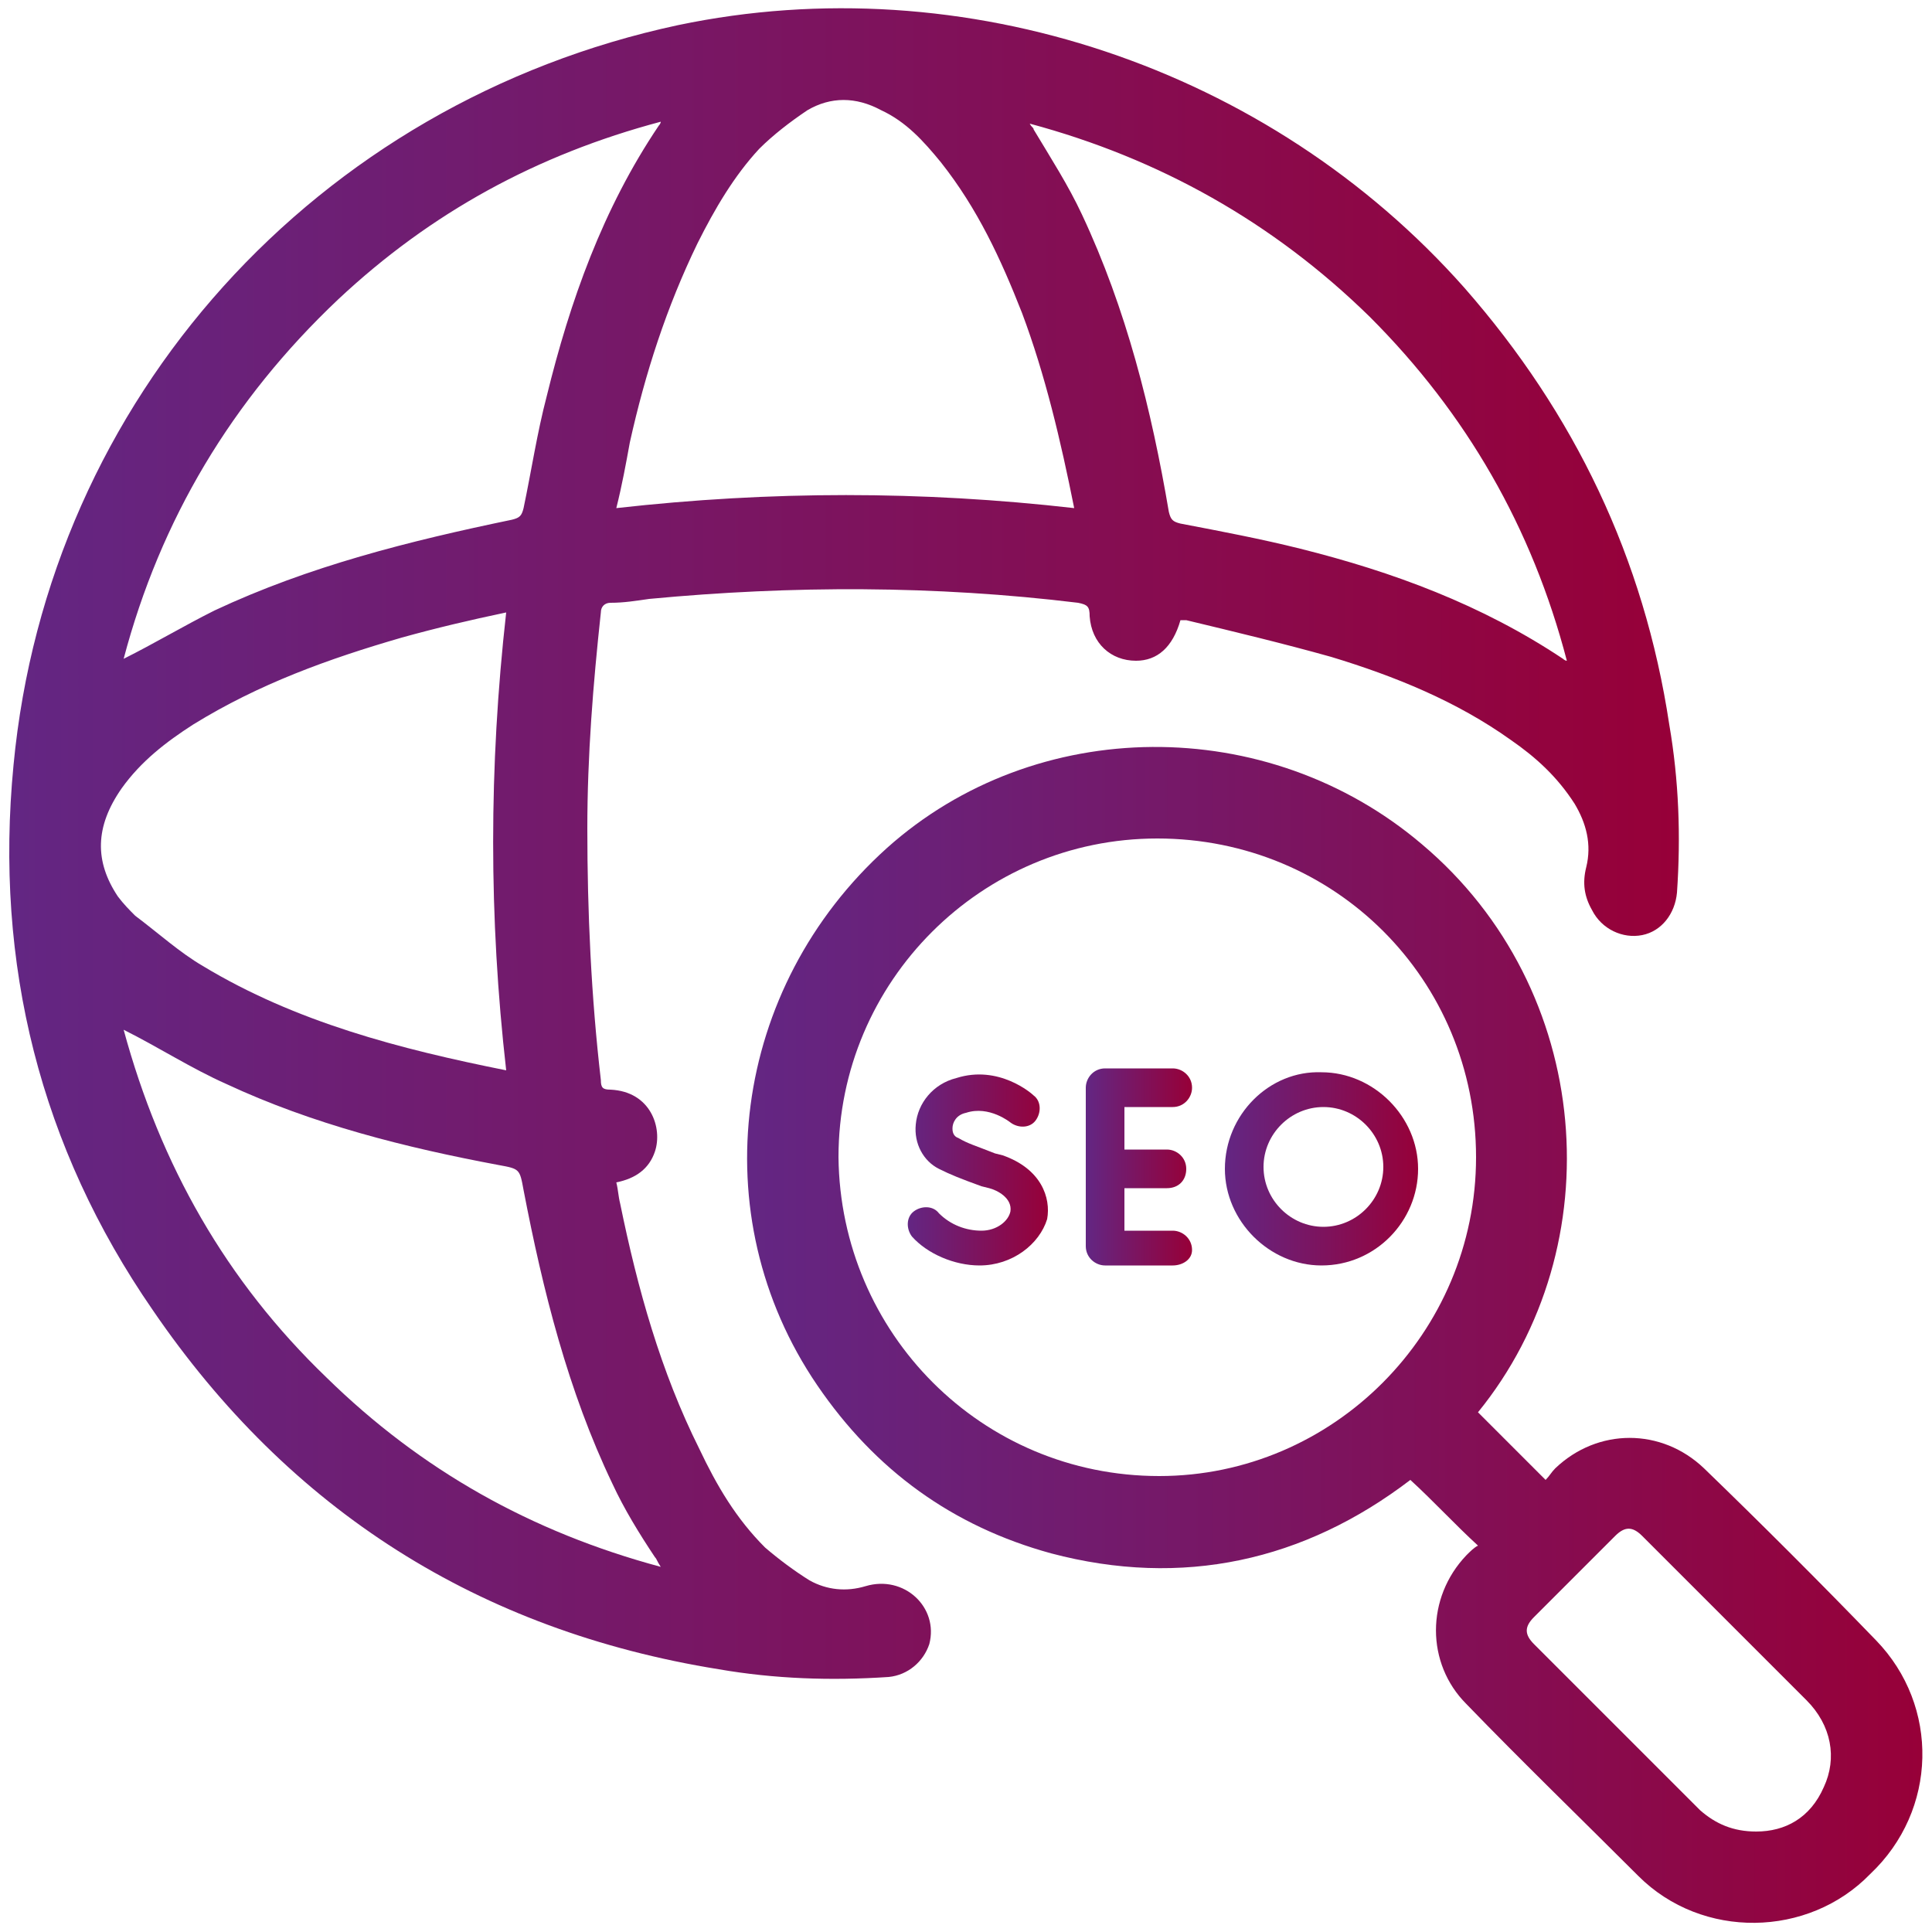<?xml version="1.0" encoding="UTF-8"?>
<!-- Generator: Adobe Illustrator 25.0.0, SVG Export Plug-In . SVG Version: 6.00 Build 0)  -->
<svg xmlns="http://www.w3.org/2000/svg" xmlns:xlink="http://www.w3.org/1999/xlink" version="1.1" id="Layer_1" x="0px" y="0px" viewBox="0 0 100 100" style="enable-background:new 0 0 100 100;" xml:space="preserve">
<style type="text/css">
	.st0{fill:url(#SVGID_1_);}
	.st1{fill:url(#SVGID_2_);}
	.st2{fill:url(#SVGID_3_);}
	.st3{fill:url(#SVGID_4_);}
	.st4{fill:url(#SVGID_5_);}
</style>
<g>
	<linearGradient id="SVGID_1_" gradientUnits="userSpaceOnUse" x1="0.653" y1="43.703" x2="87.103" y2="43.703">
		<stop offset="0" style="stop-color:#632683"></stop>
		<stop offset="1" style="stop-color:#970038"></stop>
	</linearGradient>
	<path class="st0" d="M44.8,82.1c-1,0.3-2,0.2-2.9-0.3c-0.8-0.5-1.6-1.1-2.3-1.7c-1.5-1.5-2.5-3.2-3.4-5.1c-2-4-3.2-8.3-4.1-12.7   c-0.1-0.4-0.1-0.7-0.2-1.1c1-0.2,1.7-0.7,2-1.6c0.4-1.2-0.2-3.1-2.3-3.2c-0.4,0-0.5-0.1-0.5-0.5c-0.5-4.3-0.7-8.7-0.7-13   c0-3.8,0.3-7.5,0.7-11.2c0-0.3,0.2-0.5,0.5-0.5c0.7,0,1.3-0.1,2-0.2c7.4-0.7,14.8-0.7,22.2,0.2c0.5,0.1,0.6,0.2,0.6,0.7   c0.1,1.4,1.1,2.3,2.4,2.3c1.1,0,1.9-0.7,2.3-2.1c0.1,0,0.2,0,0.3,0c2.5,0.6,5,1.2,7.5,1.9c3.3,1,6.5,2.3,9.3,4.3   c1.3,0.9,2.4,1.9,3.3,3.3c0.6,1,0.9,2.1,0.6,3.3c-0.2,0.8-0.1,1.5,0.3,2.2c0.5,1,1.6,1.5,2.6,1.3c1-0.2,1.7-1.1,1.8-2.2   c0.2-2.9,0.1-5.8-0.4-8.7c-1.3-8.6-4.9-16.1-10.6-22.6C65.7,3.5,49.9-1.8,35.1,1.3C16.4,5.3,2.5,20.6,0.7,39.6   c-1,10.3,1.4,19.8,7.2,28.2C15,78.2,24.8,84.4,37.2,86.4c2.9,0.5,5.8,0.6,8.8,0.4c1-0.1,1.8-0.8,2.1-1.7   C48.6,83.2,46.8,81.5,44.8,82.1z M70.9,16.4c5,5,8.4,10.9,10.2,17.8c-0.1,0-0.2-0.1-0.2-0.1c-4.2-2.8-8.8-4.5-13.6-5.7   c-2-0.5-4.1-0.9-6.2-1.3c-0.4-0.1-0.5-0.2-0.6-0.6c-0.9-5.3-2.2-10.5-4.5-15.4c-0.7-1.5-1.6-2.9-2.5-4.4c0-0.1-0.1-0.1-0.2-0.3   C60,8.2,65.9,11.5,70.9,16.4z M36.1,12.6c0.9-1.8,1.9-3.5,3.2-4.9c0.7-0.7,1.6-1.4,2.5-2c1.2-0.7,2.5-0.7,3.8,0   c1.3,0.6,2.2,1.6,3.1,2.7c1.9,2.4,3.1,5,4.2,7.8c1.2,3.2,2,6.6,2.7,10.1c-7.9-0.9-15.7-0.9-23.7,0c0.3-1.2,0.5-2.3,0.7-3.4   C33.4,19.3,34.5,15.9,36.1,12.6z M17.5,15.5c4.8-4.5,10.3-7.5,16.7-9.2c0,0.1-0.1,0.2-0.1,0.2c-2.9,4.3-4.6,9.1-5.8,14   c-0.5,1.9-0.8,3.9-1.2,5.8c-0.1,0.4-0.2,0.5-0.6,0.6C21.2,28,16,29.3,11.1,31.6c-1.6,0.8-3.1,1.7-4.7,2.5   C8.3,26.9,12,20.7,17.5,15.5z M6.3,40.8c1-1.4,2.3-2.4,3.7-3.3c3.4-2.1,7-3.4,10.8-4.5c1.8-0.5,3.5-0.9,5.4-1.3   c-0.9,8-0.9,15.8,0,23.7c-5.5-1.1-10.9-2.5-15.7-5.4c-1.2-0.7-2.3-1.7-3.5-2.6c-0.3-0.3-0.6-0.6-0.9-1C4.9,44.6,4.9,42.8,6.3,40.8z    M16.9,71.3c-5.2-5-8.6-11-10.5-18c1.8,0.9,3.5,2,5.3,2.8c4.5,2.1,9.3,3.3,14.1,4.2c1.1,0.2,1.1,0.2,1.3,1.3   c1,5.2,2.3,10.4,4.6,15.2c0.6,1.3,1.4,2.6,2.2,3.8c0.1,0.1,0.1,0.2,0.3,0.5C27.5,79.3,21.8,76.1,16.9,71.3z"></path>
	<linearGradient id="SVGID_2_" gradientUnits="userSpaceOnUse" x1="38.791" y1="69.131" x2="99.608" y2="69.131">
		<stop offset="0" style="stop-color:#632683"></stop>
		<stop offset="1" style="stop-color:#970038"></stop>
	</linearGradient>
	<path class="st1" d="M97.1,84.9c-2.9-3-5.9-6-8.9-8.9c-2.2-2.1-5.5-2.1-7.7,0c-0.2,0.2-0.3,0.4-0.5,0.6c-1.2-1.2-2.3-2.3-3.5-3.5   c7-8.6,6-21.9-2.9-29.4c-8-6.8-20-6.7-27.7,0.2c-8,7.2-9.6,19-3.6,27.8c3,4.4,7,7.3,12.1,8.7c6.8,1.8,13.1,0.4,18.6-3.8   c1.2,1.1,2.3,2.3,3.5,3.4c-0.2,0.1-0.4,0.3-0.6,0.5c-2.1,2.2-2.1,5.6,0,7.7c2.9,3,5.9,5.9,8.9,8.9c3.3,3.3,8.8,3.2,12-0.1   C100.3,93.7,100.4,88.3,97.1,84.9z M60,76.4c-9.2,0-16.5-7.4-16.6-16.5c0-9.1,7.4-16.5,16.5-16.5c9.2,0,16.5,7.3,16.5,16.5   C76.4,69,69,76.4,60,76.4z M94.4,92.5c-0.7,1.6-2,2.3-3.5,2.3c-1.2,0-2.1-0.4-2.9-1.1c-2.9-2.9-5.7-5.7-8.6-8.6   c-0.5-0.5-0.5-0.9,0-1.4c1.4-1.4,2.8-2.8,4.2-4.2c0.5-0.5,0.9-0.5,1.4,0c2.8,2.8,5.7,5.7,8.5,8.5C94.8,89.3,95.1,91,94.4,92.5z"></path>
	<linearGradient id="SVGID_3_" gradientUnits="userSpaceOnUse" x1="56.255" y1="60.439" x2="61.673" y2="60.439">
		<stop offset="0" style="stop-color:#632683"></stop>
		<stop offset="1" style="stop-color:#970038"></stop>
	</linearGradient>
	<path class="st2" d="M60.7,57.3c0.6,0,1-0.5,1-1c0-0.6-0.5-1-1-1h-3.5c-0.6,0-1,0.5-1,1v8.2c0,0.6,0.5,1,1,1h3.5c0.5,0,1-0.3,1-0.8   c0-0.6-0.5-1-1-1h-2.5v-2.2h2.2c0.6,0,1-0.4,1-1c0-0.6-0.5-1-1-1h-2.2v-2.2H60.7z"></path>
	<linearGradient id="SVGID_4_" gradientUnits="userSpaceOnUse" x1="47.014" y1="60.52" x2="54.273" y2="60.52">
		<stop offset="0" style="stop-color:#632683"></stop>
		<stop offset="1" style="stop-color:#970038"></stop>
	</linearGradient>
	<path class="st3" d="M51.9,59.8l-0.4-0.1c-1-0.4-1.4-0.5-1.9-0.8c-0.3-0.1-0.3-0.4-0.3-0.5c0-0.3,0.2-0.7,0.7-0.8   c1.2-0.4,2.3,0.5,2.3,0.5c0.4,0.3,1,0.3,1.3-0.1c0.3-0.4,0.3-1-0.1-1.3c-0.1-0.1-1.8-1.6-4-0.9c-1.2,0.3-2,1.3-2.1,2.4   c-0.1,1,0.4,1.9,1.2,2.3c0.6,0.3,1.1,0.5,2.2,0.9l0.4,0.1c0.4,0.1,1.2,0.5,1.1,1.2c-0.1,0.5-0.7,1-1.5,1c-0.8,0-1.6-0.3-2.2-0.9   c-0.3-0.4-0.9-0.4-1.3-0.1c-0.4,0.3-0.4,0.9-0.1,1.3c0.8,0.9,2.2,1.5,3.5,1.5c1.7,0,3.1-1.1,3.5-2.4C54.4,62,53.9,60.5,51.9,59.8z"></path>
	<linearGradient id="SVGID_5_" gradientUnits="userSpaceOnUse" x1="63.443" y1="60.472" x2="73.495" y2="60.472">
		<stop offset="0" style="stop-color:#632683"></stop>
		<stop offset="1" style="stop-color:#970038"></stop>
	</linearGradient>
	<path class="st4" d="M63.4,60.5c0,2.7,2.3,5,5,5c2.8,0,5-2.3,5-5c0-2.7-2.3-5-5-5C65.7,55.4,63.4,57.7,63.4,60.5z M71.6,60.4   c0,1.7-1.4,3.1-3.1,3.1s-3.1-1.4-3.1-3.1s1.4-3.1,3.1-3.1C70.2,57.3,71.6,58.7,71.6,60.4z"></path>
</g>
</svg>
